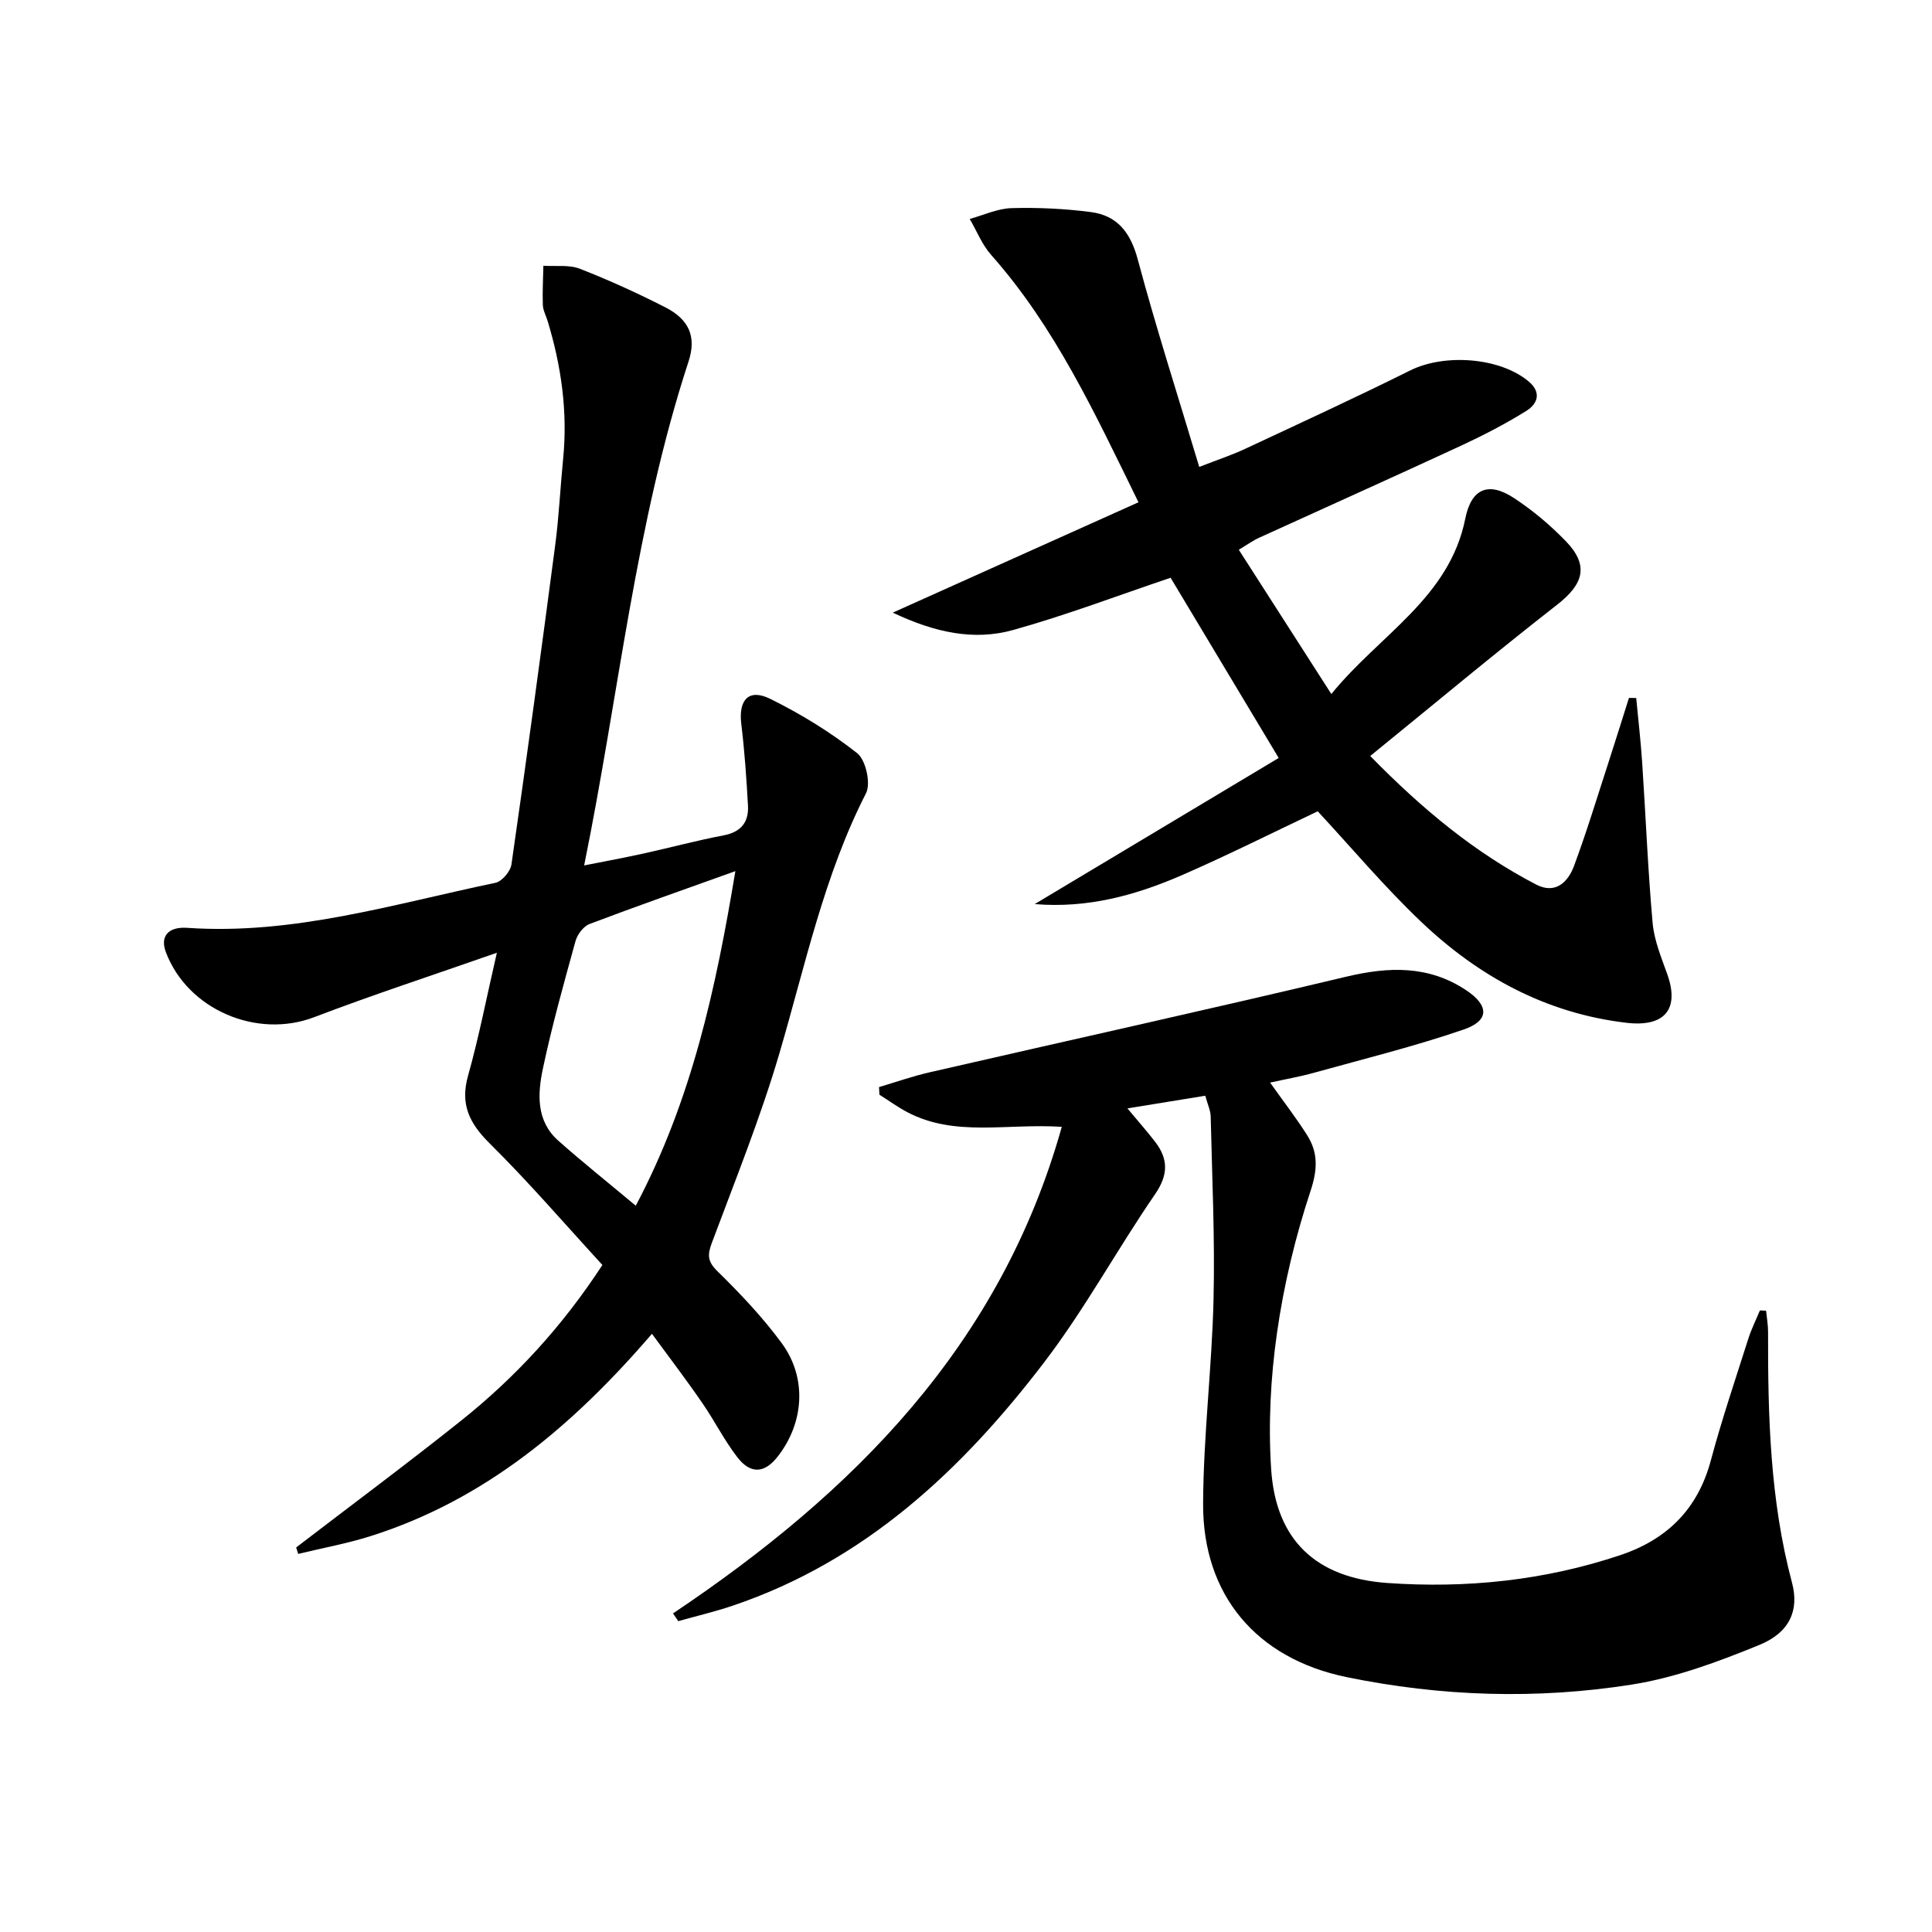 <svg enable-background="new 0 0 400 400" viewBox="0 0 400 400" xmlns="http://www.w3.org/2000/svg"><path d="m134.98 276.15c-16.44 19.12-34.61 34.39-58.23 41.88-4.9 1.55-10 2.47-15.01 3.69-.14-.45-.28-.89-.42-1.34 11.41-8.75 22.97-17.33 34.21-26.3 11.24-8.98 20.91-19.49 29.19-32.18-7.72-8.41-15.19-17.1-23.31-25.14-4.23-4.19-6.18-8.1-4.5-14.06 2.23-7.92 3.79-16.03 5.96-25.44-13.31 4.66-25.69 8.7-37.84 13.34-11.82 4.52-26.18-1.53-30.69-13.47-1.21-3.19.38-5.31 4.45-5.03 21.94 1.51 42.71-4.93 63.77-9.32 1.36-.28 3.13-2.37 3.33-3.81 3.17-22.02 6.16-44.06 9.06-66.11.78-5.92 1.05-11.91 1.64-17.86.97-9.75-.38-19.22-3.21-28.54-.34-1.11-.95-2.2-.99-3.32-.1-2.7.06-5.41.11-8.12 2.53.17 5.29-.25 7.54.62 6.03 2.35 11.95 5.05 17.71 7.99 4.89 2.5 6.5 6.05 4.8 11.23-11.01 33.63-14.38 68.8-21.61 104.32 4.57-.91 8.5-1.63 12.39-2.49 5.51-1.21 10.96-2.69 16.5-3.74 3.61-.69 5.22-2.75 5.03-6.15-.31-5.63-.7-11.26-1.38-16.86-.62-5.05 1.53-7.46 6.01-5.24 6.32 3.12 12.44 6.88 17.97 11.23 1.79 1.41 2.88 6.27 1.84 8.3-8.71 17.05-12.57 35.6-17.9 53.74-3.91 13.34-9.15 26.3-14.02 39.35-.94 2.52-.91 3.85 1.18 5.9 4.74 4.64 9.35 9.52 13.27 14.84 5.33 7.24 4.65 16.59-.89 23.6-2.64 3.34-5.51 3.6-8.23.11-2.74-3.52-4.75-7.6-7.3-11.28-3.26-4.75-6.76-9.34-10.43-14.34zm17.27-95.79c-10.61 3.81-20.45 7.25-30.2 10.95-1.26.48-2.52 2.17-2.9 3.54-2.42 8.77-4.88 17.54-6.76 26.44-1.09 5.2-1.4 10.78 3.18 14.86 5.07 4.5 10.38 8.73 16.06 13.48 11.63-21.97 16.6-45.09 20.62-69.27z" fill="#000001"/><path d="m139.34 334.04c37.37-25.04 67.8-55.47 80.49-100.74-11.41-.75-22.12 2.15-31.97-3.03-2.01-1.06-3.86-2.41-5.78-3.62-.03-.53-.06-1.05-.09-1.58 3.47-1.03 6.91-2.24 10.43-3.05 28.76-6.61 57.57-12.96 86.28-19.8 8.85-2.11 17.1-2.38 24.89 2.82 4.72 3.15 4.79 6.28-.55 8.11-10.16 3.49-20.62 6.07-30.98 8.95-2.86.8-5.81 1.31-9.1 2.04 2.71 3.82 5.32 7.2 7.61 10.79 2.34 3.66 2.25 7.14.77 11.62-3.15 9.54-5.54 19.46-6.95 29.4-1.33 9.29-1.82 18.88-1.21 28.24.96 14.61 9.22 22.5 24.04 23.55 16.38 1.15 32.55-.51 48.23-5.76 9.68-3.24 16.05-9.51 18.76-19.61 2.27-8.49 5.1-16.82 7.76-25.2.64-2.01 1.59-3.91 2.4-5.86.43.02.85.04 1.28.06.14 1.45.41 2.9.41 4.35-.04 17.47.4 34.87 4.95 51.93 1.54 5.76-.5 10.36-6.74 12.91-8.53 3.49-17.42 6.8-26.47 8.22-19.66 3.1-39.48 2.47-59.04-1.56-18.62-3.84-29.75-16.97-29.67-35.89.06-14.11 1.83-28.2 2.16-42.31.3-12.61-.3-25.24-.59-37.86-.03-1.27-.64-2.52-1.12-4.3-5.23.85-10.21 1.66-16.12 2.62 2.31 2.78 4.12 4.81 5.77 6.96 2.73 3.59 2.69 6.83-.06 10.83-7.81 11.36-14.43 23.59-22.76 34.54-17.06 22.4-37.17 41.33-64.64 50.62-3.7 1.25-7.53 2.15-11.3 3.21-.37-.55-.73-1.07-1.09-1.6z" fill="#000001"/><path d="m256.48 113.82c6.33 9.87 12.41 19.34 19.16 29.87 10.03-12.34 24.43-19.85 27.74-36.35 1.25-6.21 4.8-7.7 10.1-4.21 3.86 2.54 7.49 5.59 10.7 8.91 4.84 5.01 3.72 8.85-1.78 13.15-12.94 10.09-25.54 20.63-38.71 31.33 10.9 11.14 21.73 20.05 34.36 26.62 3.95 2.05 6.57-.47 7.82-3.82 2.6-6.98 4.76-14.13 7.07-21.22 1.47-4.53 2.88-9.07 4.32-13.61.5.01 1 .02 1.5.03.42 4.43.93 8.84 1.23 13.28.74 11.1 1.18 22.23 2.17 33.31.32 3.56 1.77 7.07 3 10.5 2.65 7.35-.51 11.07-8.4 10.15-16.71-1.96-30.67-9.62-42.59-20.97-7.56-7.2-14.31-15.24-21.35-22.82-9.25 4.38-18.58 9.07-28.13 13.23-9.56 4.16-19.54 6.9-30.46 5.98 16.81-10.07 33.62-20.13 50.51-30.25-7.96-13.27-15.2-25.34-22.38-37.31-10.87 3.66-21.58 7.74-32.58 10.81-8.16 2.28-16.24.53-24.94-3.59 17.58-7.89 33.98-15.26 50.87-22.85-9.09-18.56-17.31-36.33-30.51-51.22-1.88-2.12-2.97-4.94-4.43-7.44 2.89-.79 5.76-2.16 8.68-2.24 5.45-.15 10.96.11 16.37.81 5.52.71 8.25 4.25 9.74 9.81 3.8 14.19 8.3 28.18 12.73 42.96 4.09-1.59 6.86-2.5 9.48-3.73 11.44-5.35 22.91-10.63 34.21-16.25 7.09-3.52 18.49-2.71 24.46 2.24 2.79 2.31 1.91 4.68-.43 6.14-4.35 2.71-8.94 5.08-13.59 7.24-13.85 6.42-27.79 12.66-41.68 19-1.19.52-2.27 1.31-4.26 2.51z" fill="#000001"/></svg>